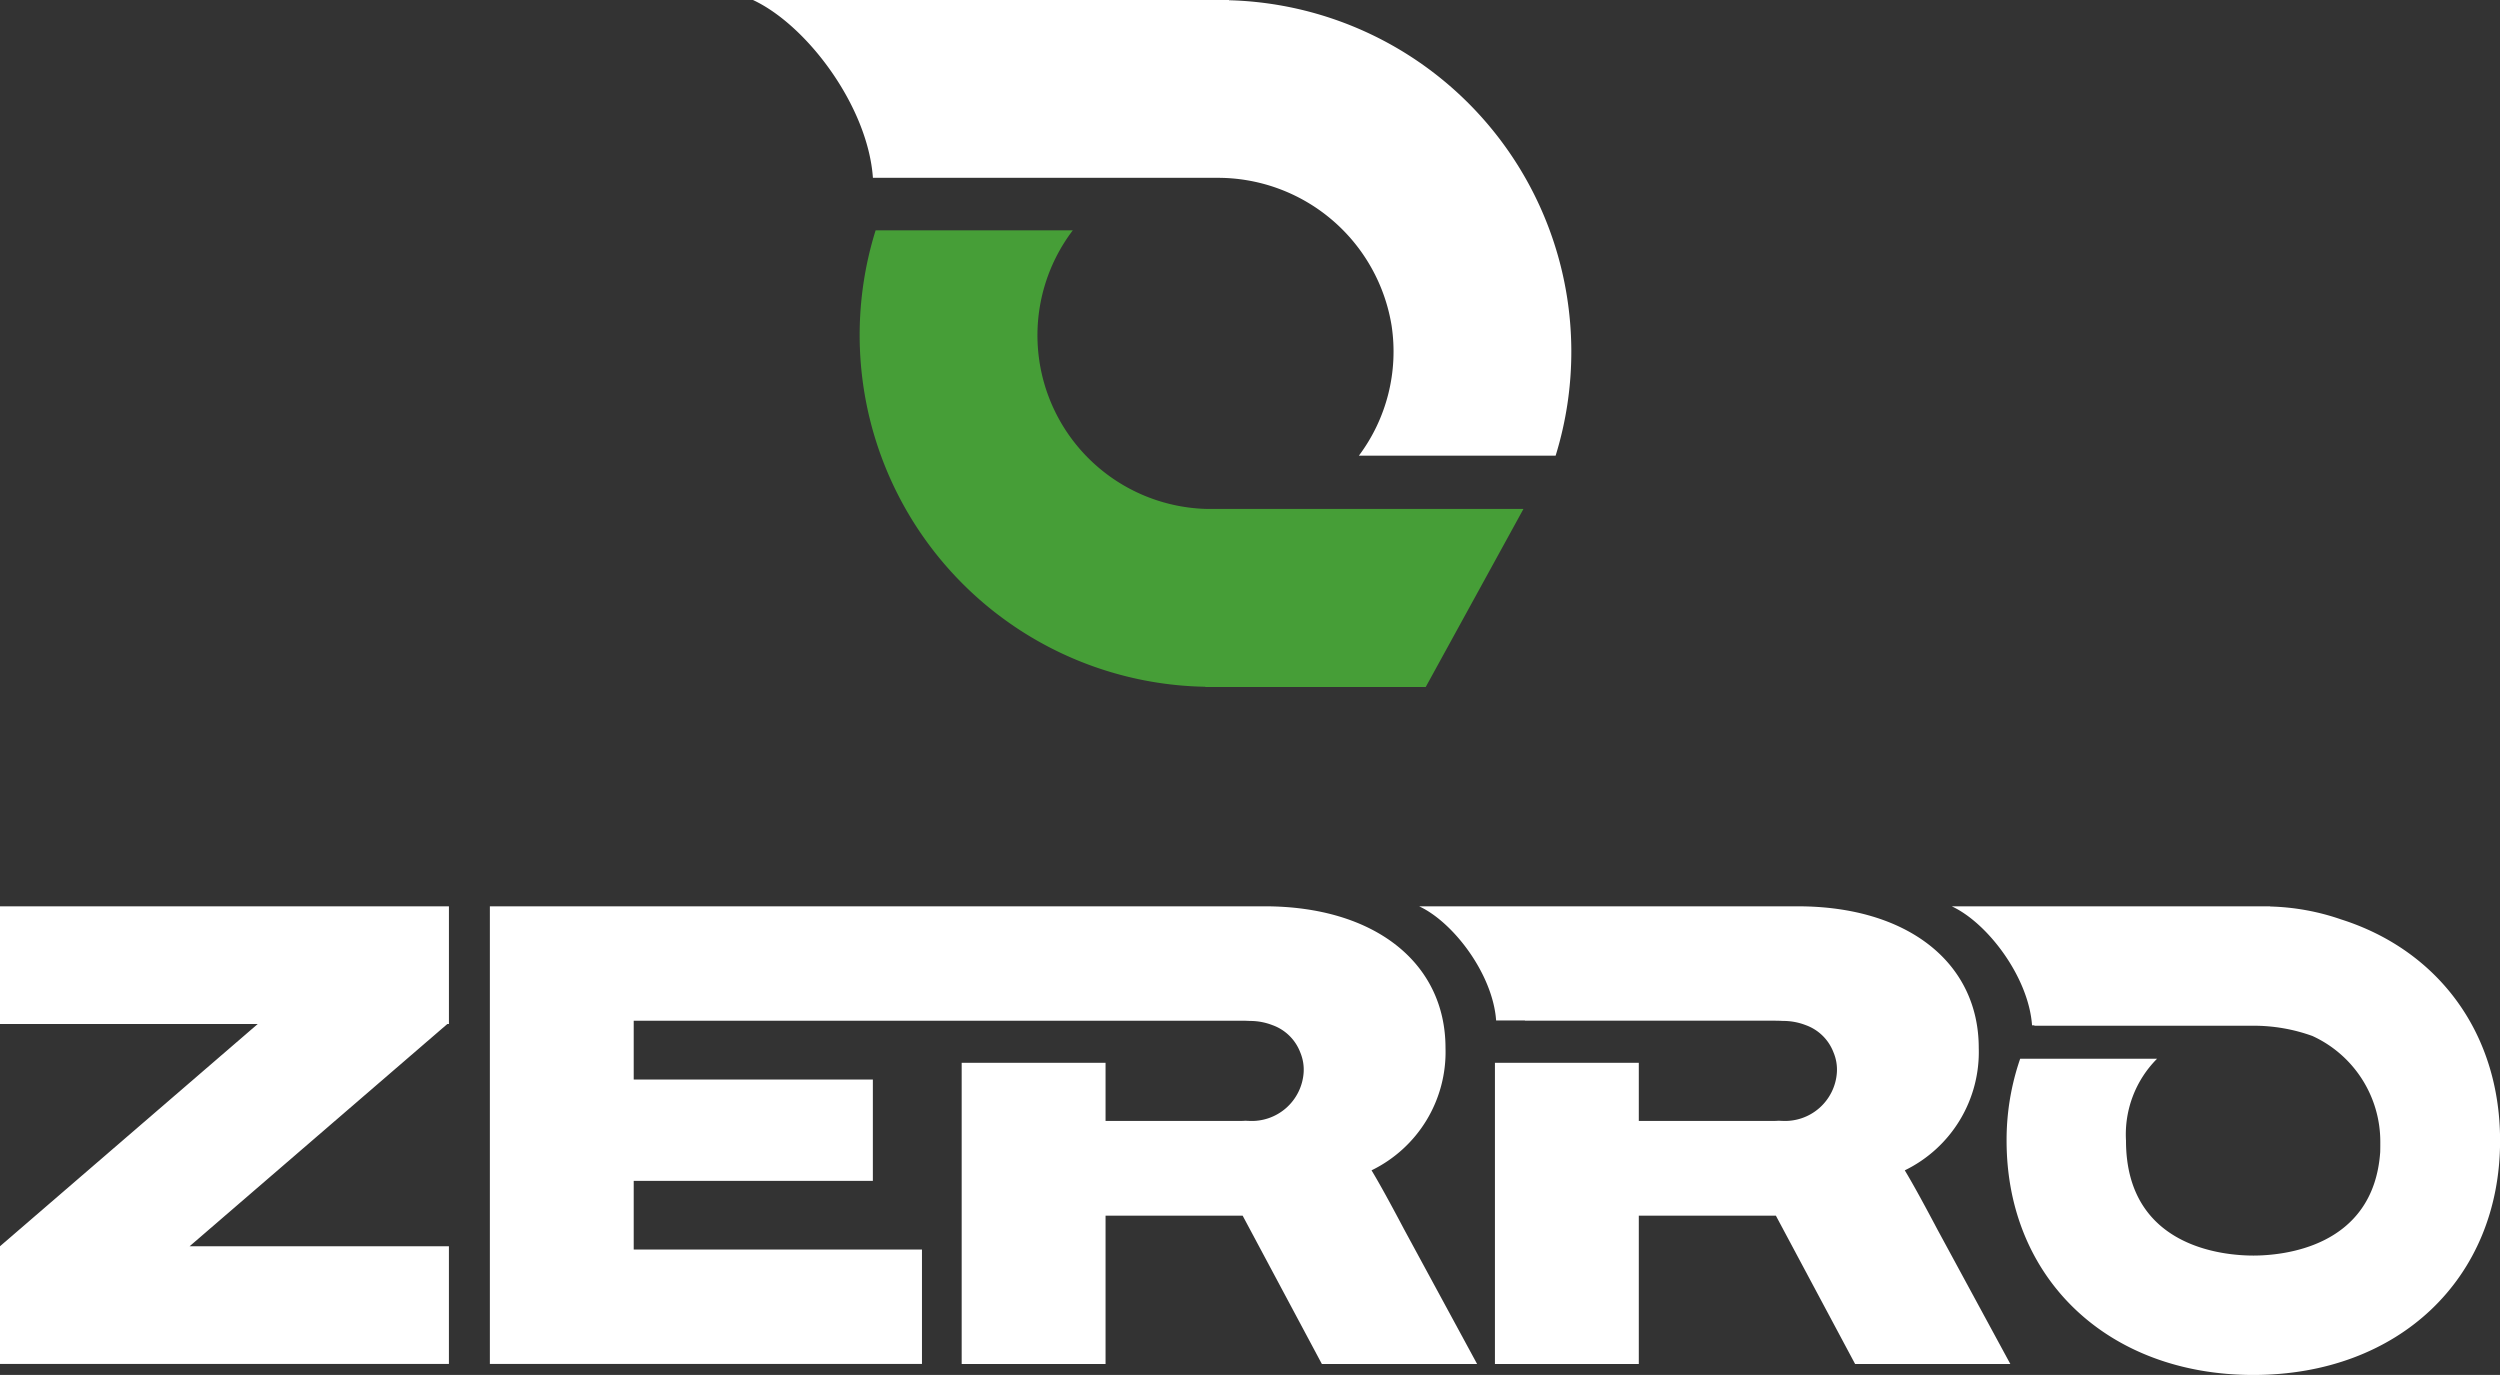 <svg xmlns="http://www.w3.org/2000/svg" xmlns:xlink="http://www.w3.org/1999/xlink" width="215.808" height="118.687" viewBox="0 0 215.808 118.687">
  <rect x="0" y="0" width="215.808" height="118.687" fill="#333333" stroke="none"/>
  <defs>
    <clipPath id="clip-path">
      <rect id="사각형_341" data-name="사각형 341" width="215.808" height="118.687" fill="none"/>
    </clipPath>
  </defs>
  <g id="logo_zerro_wh_b" clip-path="url(#clip-path)">
    <path id="패스_3028" data-name="패스 3028" d="M109.2,38.11H82.56A14.99,14.99,0,0,1,70.868,14.058H53.847a30.363,30.363,0,0,0,28.462,39.4v.021h19.024L109.77,38.11Z" transform="translate(21.739 5.825)" fill="#469e37"/>
    <path id="패스_3029" data-name="패스 3029" d="M87.053.021V0H45.958c4.652,2.165,9.917,9.17,10.354,15.351H85.925a15.2,15.2,0,0,1,15.162,12.764,14.988,14.988,0,0,1-2.824,11.218h16.983A30.355,30.355,0,0,0,87.053.021" transform="translate(19.041 0)" fill="#fff"/>
    <path id="패스_3030" data-name="패스 3030" d="M128.539,78.109a11.354,11.354,0,0,0,6.386-10.562c0-7.384-6.162-12.23-15.616-12.23H86.617c2.986,1.389,6.364,5.884,6.646,9.851h2.482l.011.023h21.618c.235,0,.457.011.675.021h.011a5.3,5.3,0,0,1,1.919.358,4.015,4.015,0,0,1,2.41,2.363,3.826,3.826,0,0,1,.289,1.738,4.488,4.488,0,0,1-4.752,4.167c-.083,0-.161-.006-.245-.011-.146.006-.29.017-.441.017H105.58V68.824H93.16v26H105.58v-12.8h11.834l6.837,12.8h13.4l-6.3-11.621c-1.338-2.532-2.225-4.127-2.81-5.092" transform="translate(35.887 22.919)" fill="#fff"/>
    <path id="패스_3031" data-name="패스 3031" d="M0,65.477H22.246L0,84.661v10.16H38.752V84.661H16.368L38.614,65.477h.139V55.317H0Z" transform="translate(0 22.919)" fill="#fff"/>
    <path id="패스_3032" data-name="패스 3032" d="M106.008,78.108a11.356,11.356,0,0,0,6.386-10.562c0-7.384-6.162-12.23-15.616-12.23H29.9V94.822h37.3V84.946H42.317V79.017H62.961V70.272H42.317v-5.08H71.579v0H94.843c.235,0,.457.011.675.021h.011a5.3,5.3,0,0,1,1.918.358,4.014,4.014,0,0,1,2.411,2.363,3.845,3.845,0,0,1,.289,1.738,4.489,4.489,0,0,1-4.752,4.167c-.083,0-.161-.006-.245-.011-.146.006-.29.017-.441.017H83.048V68.823H70.628v26H83.048v-12.8H94.883l6.837,12.8h13.4l-6.3-11.621c-1.338-2.532-2.225-4.127-2.81-5.092" transform="translate(12.387 22.919)" fill="#fff"/>
    <path id="패스_3033" data-name="패스 3033" d="M152.694,56.433a20.24,20.24,0,0,0-6.075-1.1v-.014H119.128c3.113,1.448,6.635,6.134,6.927,10.269h.214l-.021.037h18.907a14.93,14.93,0,0,1,5.1.884,10.042,10.042,0,0,1,5.864,9.117c0,.3,0,.6-.008.9-.578,8.274-8.47,8.94-10.954,8.94-2.578,0-10.991-.714-10.991-9.92a9.254,9.254,0,0,1,2.68-7.069H125.03a21.513,21.513,0,0,0-1.172,7.069c0,11.909,8.757,20.226,21.3,20.226s21.3-8.318,21.3-20.226c0-9.339-5.387-16.466-13.757-19.109" transform="translate(49.357 22.919)" fill="#fff"/>
  </g>
</svg>
